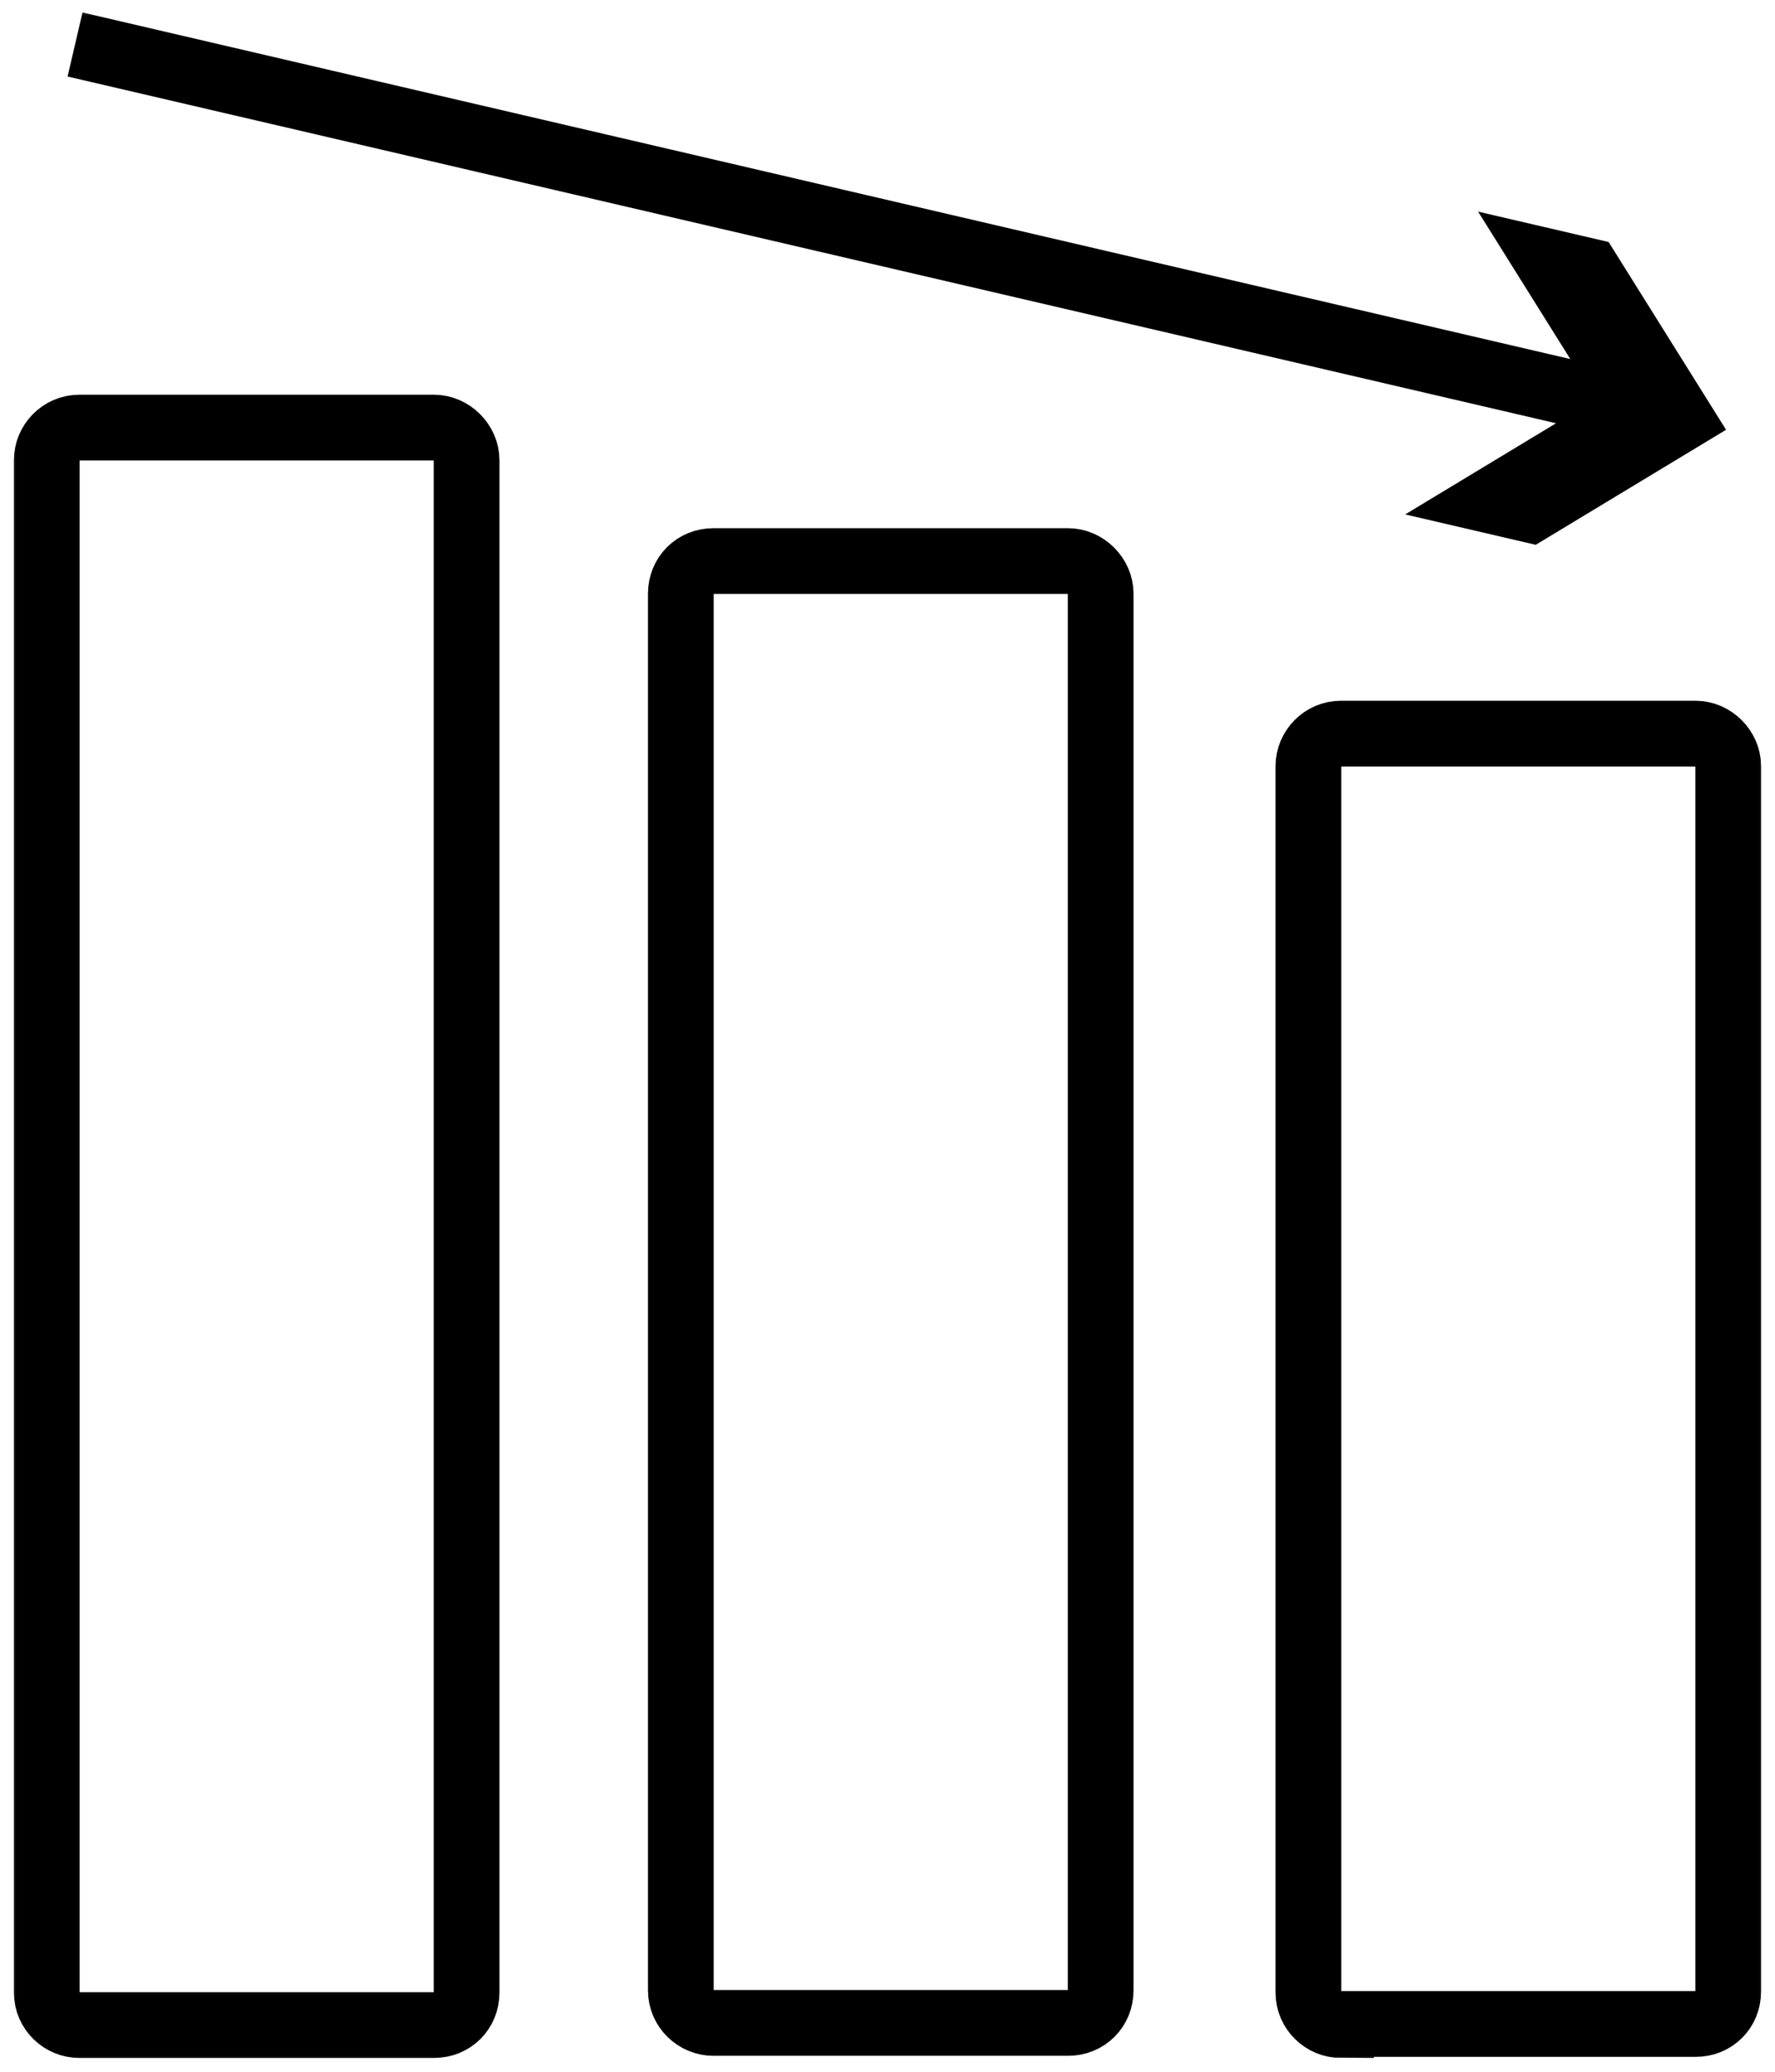 <svg width="54" height="63" viewBox="0 0 54 63" fill="none" xmlns="http://www.w3.org/2000/svg">
<g clip-path="url(#clip0_312_242)">
<mask id="mask0_312_242" style="mask-type:luminance" maskUnits="userSpaceOnUse" x="0" y="0" width="54" height="63">
<path d="M54 0H0V63H54V0Z" fill="white"/>
</mask>
<g mask="url(#mask0_312_242)">
<path d="M2.283 1.353L49.335 12.309M2.416 61.581H13.202C13.765 61.581 14.195 61.152 14.195 60.591V13.993C14.195 13.465 13.732 13.003 13.202 13.003H2.416C1.853 13.003 1.423 13.465 1.423 13.993V60.591C1.423 61.152 1.886 61.581 2.416 61.581ZM21.706 61.515H32.493C33.055 61.515 33.485 61.086 33.485 60.525V18.052C33.485 17.524 33.022 17.062 32.493 17.062H21.706C21.143 17.062 20.713 17.491 20.713 18.052V60.525C20.713 61.086 21.177 61.515 21.706 61.515ZM40.798 61.548H51.585C52.147 61.548 52.577 61.119 52.577 60.558V23.299C52.577 22.771 52.114 22.309 51.585 22.309H40.798C40.235 22.309 39.805 22.771 39.805 23.299V60.591C39.805 61.152 40.268 61.581 40.798 61.581V61.548Z" stroke="black" stroke-width="2" stroke-miterlimit="10"/>
</g>
<path d="M42.75 15.643L48.54 12.145L44.967 6.435L48.938 7.359L52.511 13.069L46.721 16.567L42.75 15.643Z" fill="black"/>
</g>
<defs>
<clipPath id="clip0_312_242">
<rect width="54" height="63" fill="white"/>
</clipPath>
</defs>
</svg>
